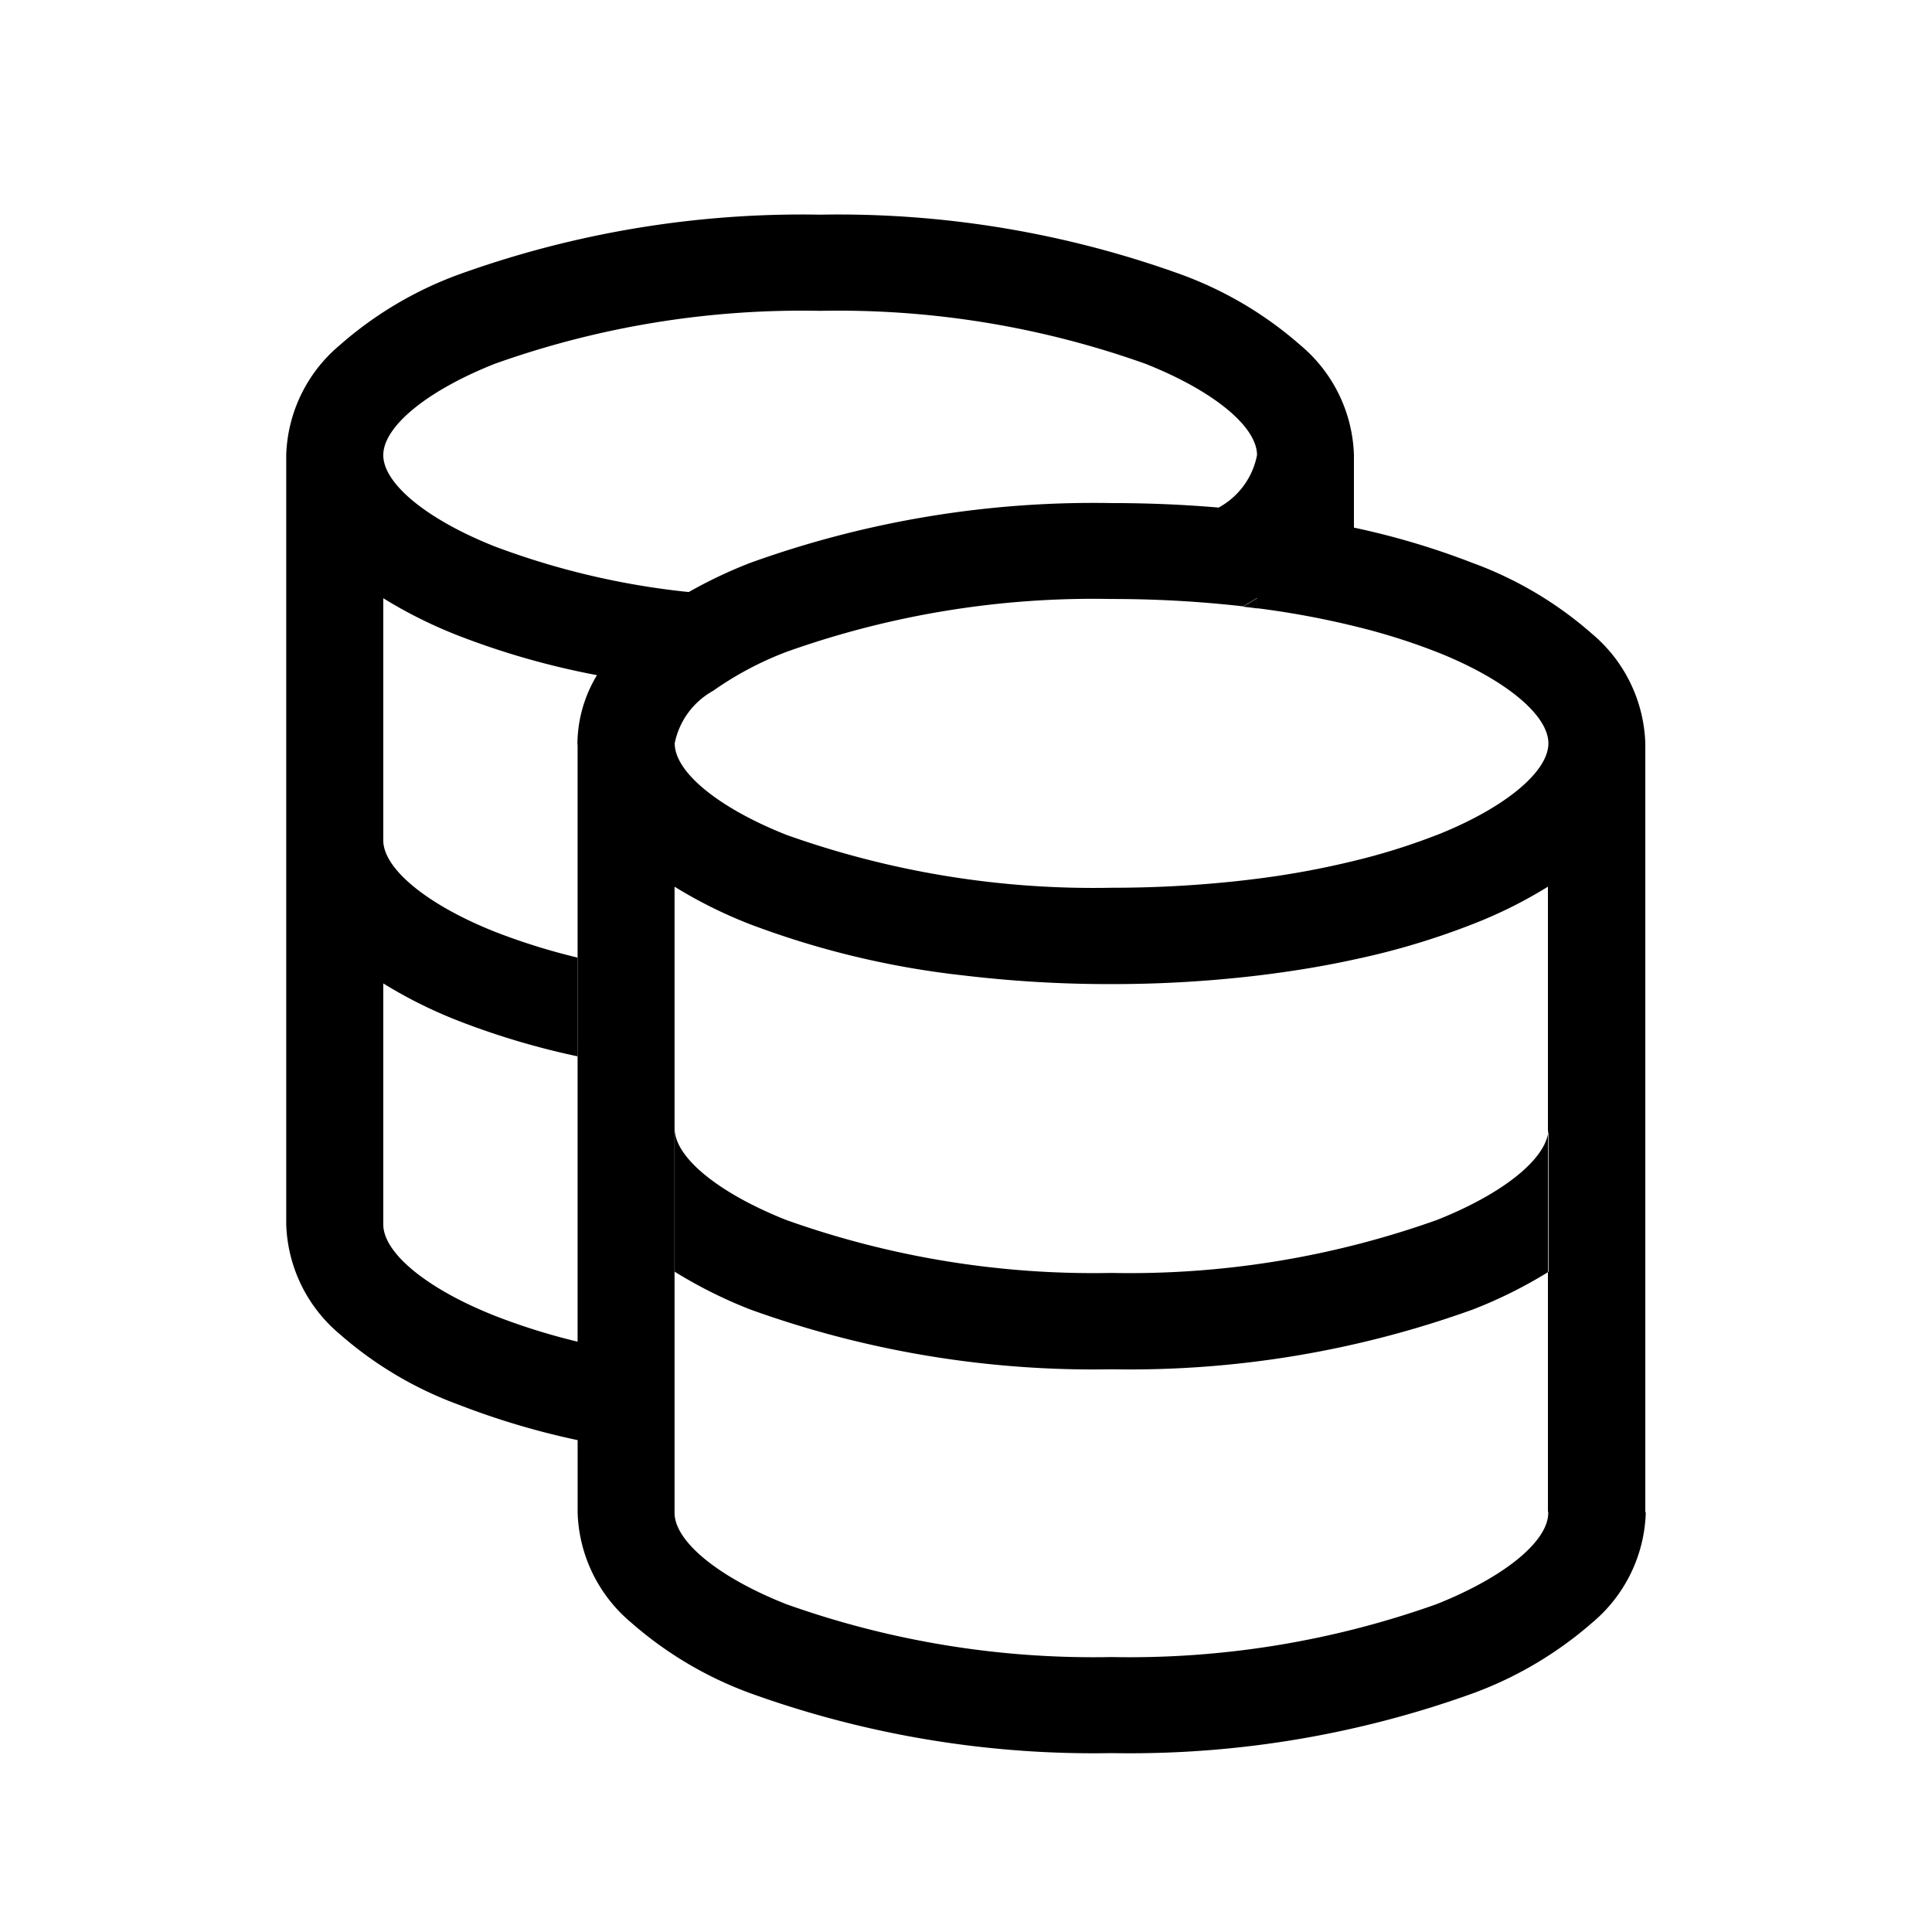 <svg xmlns="http://www.w3.org/2000/svg" width="54" height="54" viewBox="0 0 54 54">
  <path fill-rule="evenodd" d="M35.134,16.721c-0.127.08-.259,0.16-0.395,0.235,0.132,0.017.267,0.029,0.395,0.05V16.721ZM45.987,42.256V20.784a4.17,4.17,0,0,0-1.492-3.071,10.509,10.509,0,0,0-3.337-1.979,21.466,21.466,0,0,0-3.315-.987V12.721A4.169,4.169,0,0,0,36.35,9.651a10.5,10.5,0,0,0-3.337-1.979A28.206,28.206,0,0,0,22.923,6a28.287,28.287,0,0,0-10.1,1.672A10.478,10.478,0,0,0,9.492,9.651,4.169,4.169,0,0,0,8,12.721V34.215a4.169,4.169,0,0,0,1.492,3.071,10.514,10.514,0,0,0,3.337,1.979,21.513,21.513,0,0,0,3.316.987v2.025a4.17,4.17,0,0,0,1.492,3.071,10.516,10.516,0,0,0,3.337,1.979A28.252,28.252,0,0,0,31.072,49a28.269,28.269,0,0,0,10.1-1.672,10.641,10.641,0,0,0,3.337-1.979A4.17,4.17,0,0,0,46,42.277a0.037,0.037,0,0,1-.013-0.021h0ZM13.833,10.167a25.565,25.565,0,0,1,9.09-1.479,25.564,25.564,0,0,1,9.09,1.479c1.9,0.752,3.121,1.756,3.121,2.554a2.128,2.128,0,0,1-1.073,1.466c-0.975-.084-1.976-0.126-2.993-0.126a28.294,28.294,0,0,0-10.1,1.672,13.013,13.013,0,0,0-1.717.815,21.724,21.724,0,0,1-5.418-1.273c-1.887-.748-3.107-1.744-3.12-2.542V12.713C10.722,11.915,11.943,10.915,13.833,10.167Zm2.311,10.672V37.5a17.75,17.75,0,0,1-2.311-.723c-1.891-.748-3.112-1.748-3.12-2.546V16.721a12.943,12.943,0,0,0,2.111,1.05,21.971,21.971,0,0,0,3.862,1.1,3.75,3.75,0,0,0-.547,1.916A0.248,0.248,0,0,1,16.144,20.839ZM43.274,42.256V42.29c-0.008.8-1.234,1.794-3.12,2.546a25.558,25.558,0,0,1-9.09,1.479,25.558,25.558,0,0,1-9.09-1.479c-1.891-.748-3.112-1.748-3.12-2.546V24.783a12.879,12.879,0,0,0,2.111,1.05,24.431,24.431,0,0,0,5.986,1.433,34.383,34.383,0,0,0,4.108.24,34.515,34.515,0,0,0,4.066-.236c0.941-.113,1.849-0.26,2.713-0.449a20.887,20.887,0,0,0,3.316-.988,12.745,12.745,0,0,0,2.111-1.05V42.256h0.008ZM40.158,23.338a17.8,17.8,0,0,1-2.31.723,24.17,24.17,0,0,1-2.713.5c-0.229.029-.458,0.055-0.691,0.08a32.519,32.519,0,0,1-3.375.172,25.562,25.562,0,0,1-9.09-1.479c-1.887-.748-3.108-1.744-3.12-2.542V20.771a2.167,2.167,0,0,1,1.072-1.462,9.263,9.263,0,0,1,2.048-1.088,25.558,25.558,0,0,1,9.09-1.479,32.453,32.453,0,0,1,3.671.205c0.136-.076.267-0.155,0.395-0.235V17a24.192,24.192,0,0,1,2.713.5,17.752,17.752,0,0,1,2.31.723c1.9,0.752,3.12,1.756,3.12,2.554s-1.225,1.811-3.12,2.563h0ZM16.144,31.6v0Zm29.847-.055h0ZM10.713,23.5v3.987a12.951,12.951,0,0,0,2.111,1.05,21.521,21.521,0,0,0,3.315.987v-2.76a17.75,17.75,0,0,1-2.311-.723C11.947,25.292,10.726,24.292,10.713,23.5ZM40.158,34.1a25.562,25.562,0,0,1-9.09,1.479,25.562,25.562,0,0,1-9.09-1.479c-1.887-.748-3.108-1.743-3.12-2.542v3.987A12.976,12.976,0,0,0,20.969,36.6a28.259,28.259,0,0,0,10.1,1.672,28.277,28.277,0,0,0,10.1-1.672,12.792,12.792,0,0,0,2.111-1.051V31.556C43.265,32.354,42.044,33.354,40.158,34.1Z"/>
</svg>
